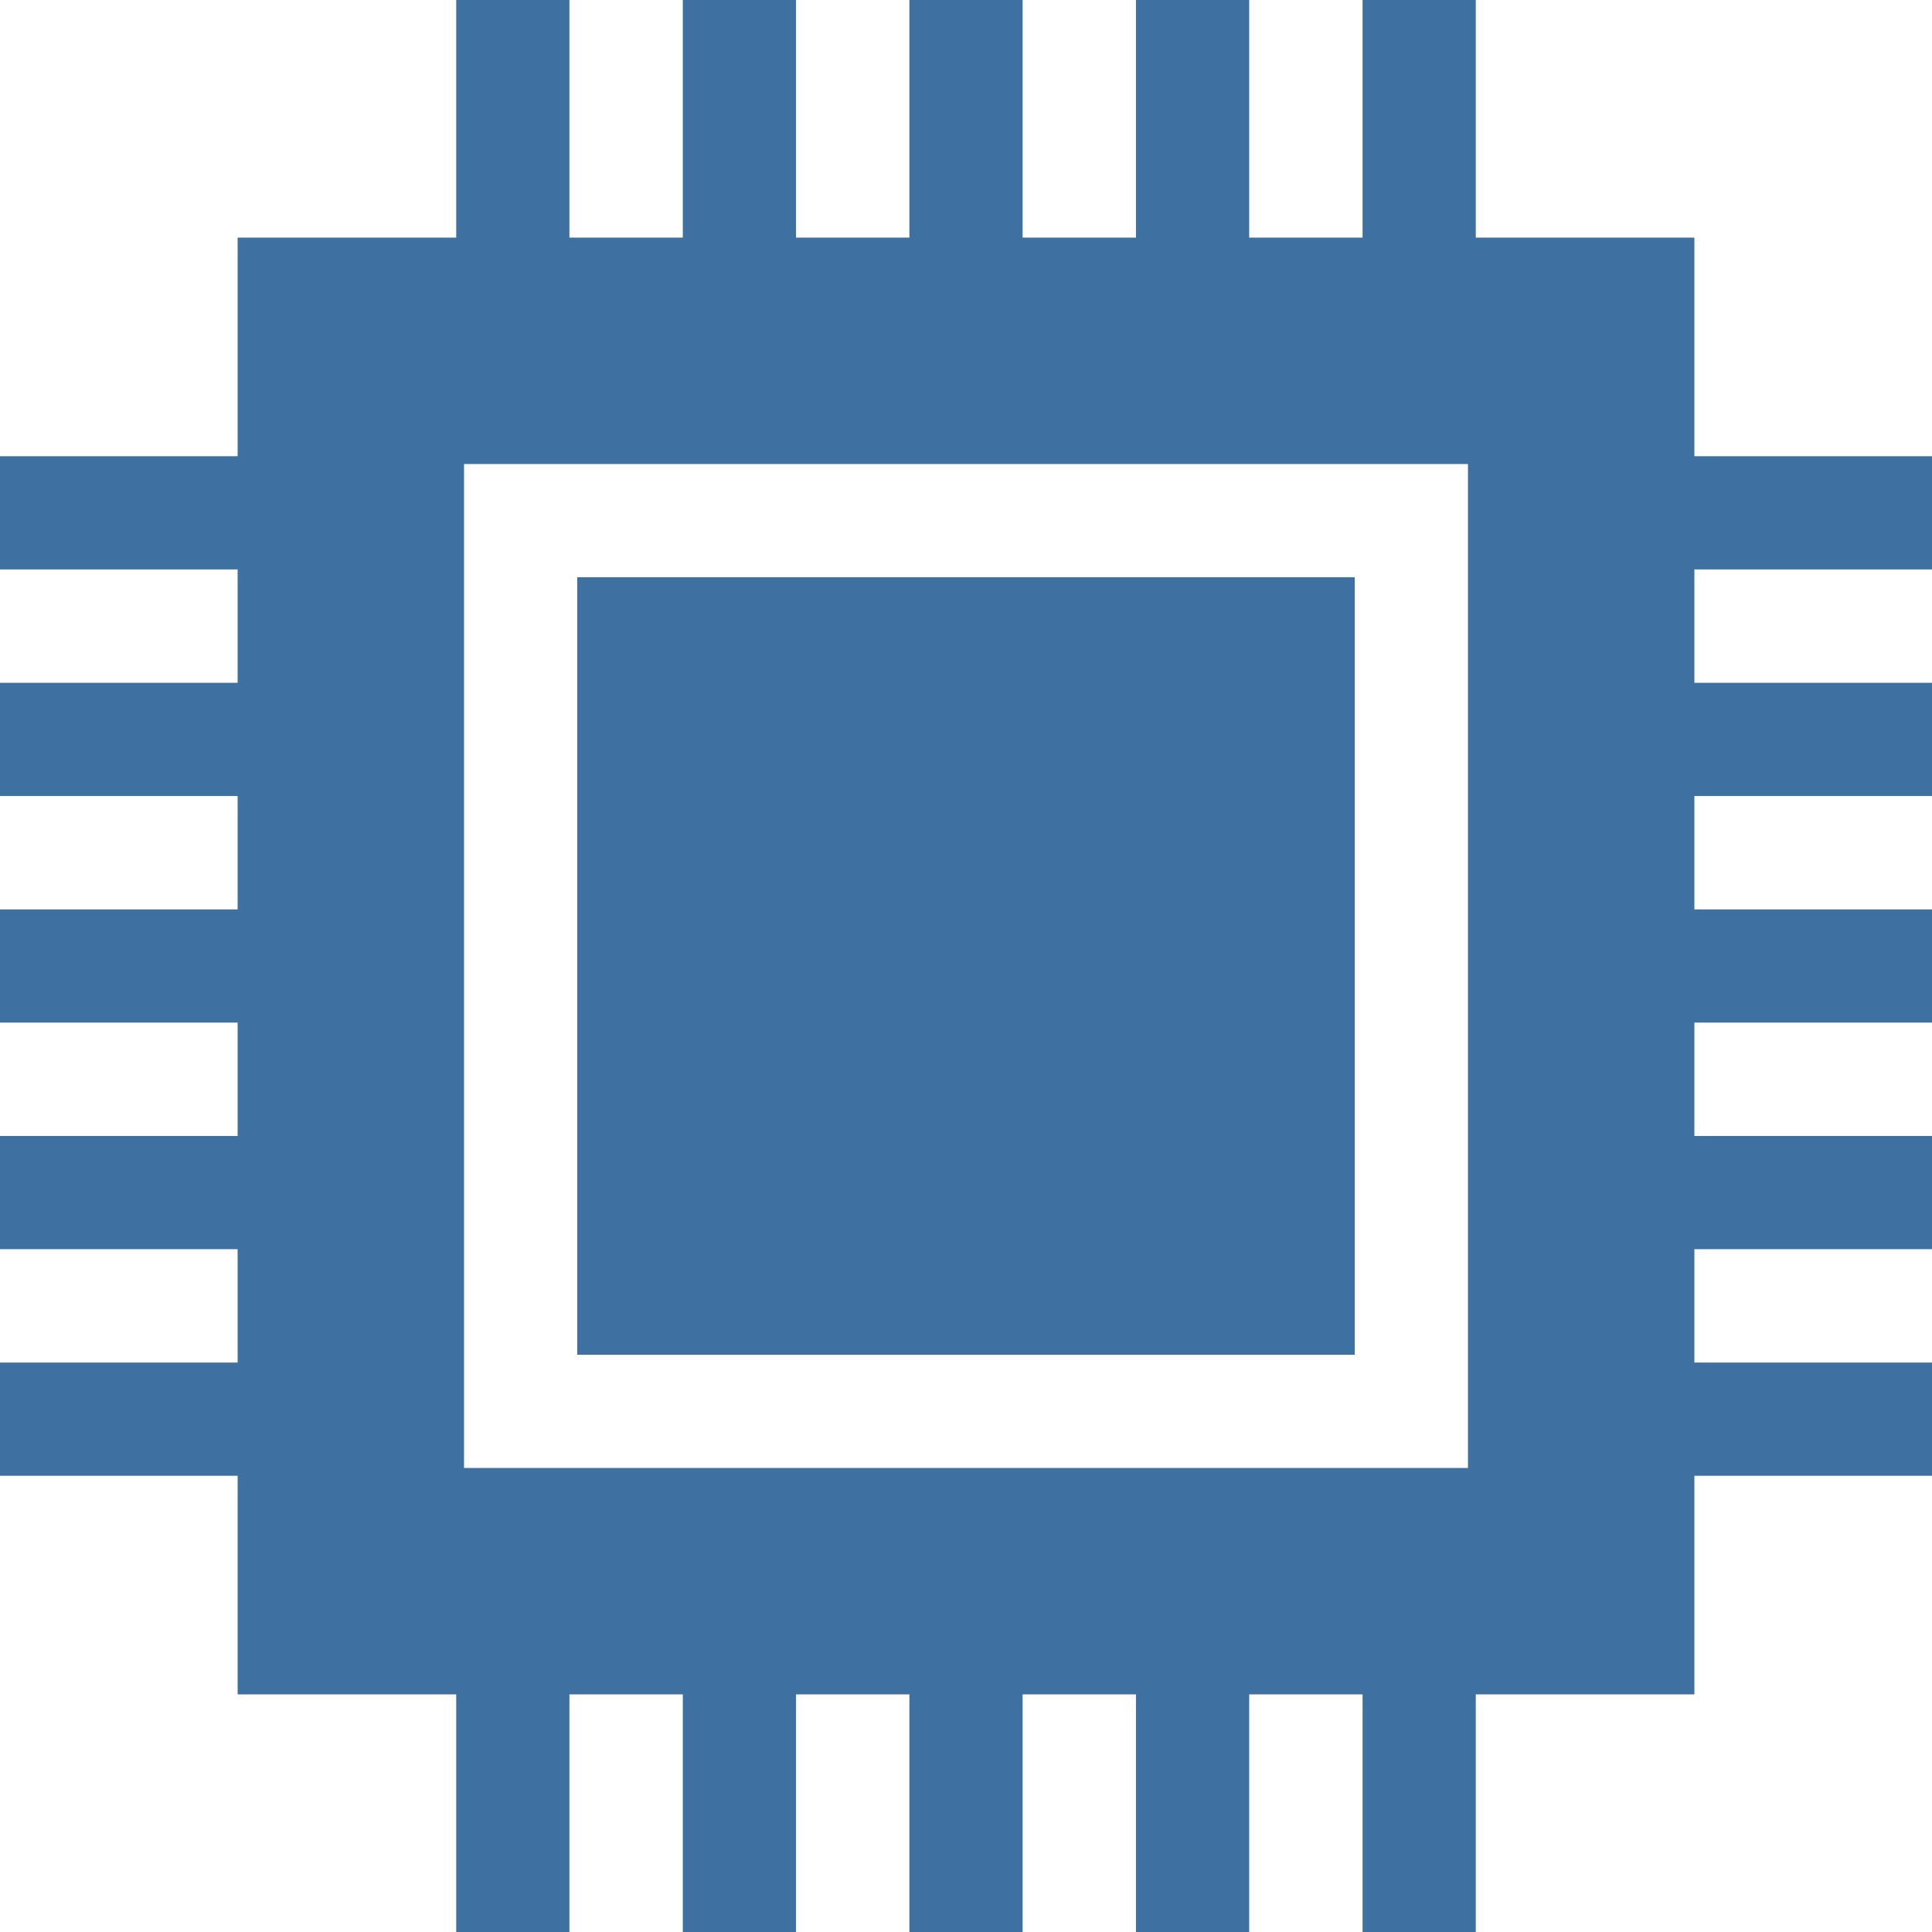 <svg xmlns="http://www.w3.org/2000/svg" version="1.1" xmlns:xlink="http://www.w3.org/1999/xlink" width="512" height="512" x="0" y="0" viewBox="0 0 512 512" style="enable-background:new 0 0 512 512" xml:space="preserve" class=""><g><path d="M512 150.904v-30h-62.972V62.972h-57.933V0h-30v62.972h-30.048V0h-30v62.972H271V0h-30v62.972h-30.048V0h-30v62.972h-30.048V0h-30v62.972H62.972v57.932H0v30h62.972v30.048H0v30h62.972V241H0v30h62.972v30.048H0v30h62.972v30.048H0v30h62.972v57.932h57.932V512h30v-62.972h30.048V512h30v-62.972H241V512h30v-62.972h30.048V512h30v-62.972h30.048V512h30v-62.972h57.933v-57.932H512v-30h-62.972v-30.048H512v-30h-62.972V271H512v-30h-62.972v-30.048H512v-30h-62.972v-30.048H512zM389.028 389.028H122.972V122.972h266.056v266.056z" fill="#3f70a2" opacity="1" data-original="#000000"></path><path d="M152.97 152.97h206.06v206.06H152.97z" fill="#3f70a2" opacity="1" data-original="#000000"></path></g></svg>